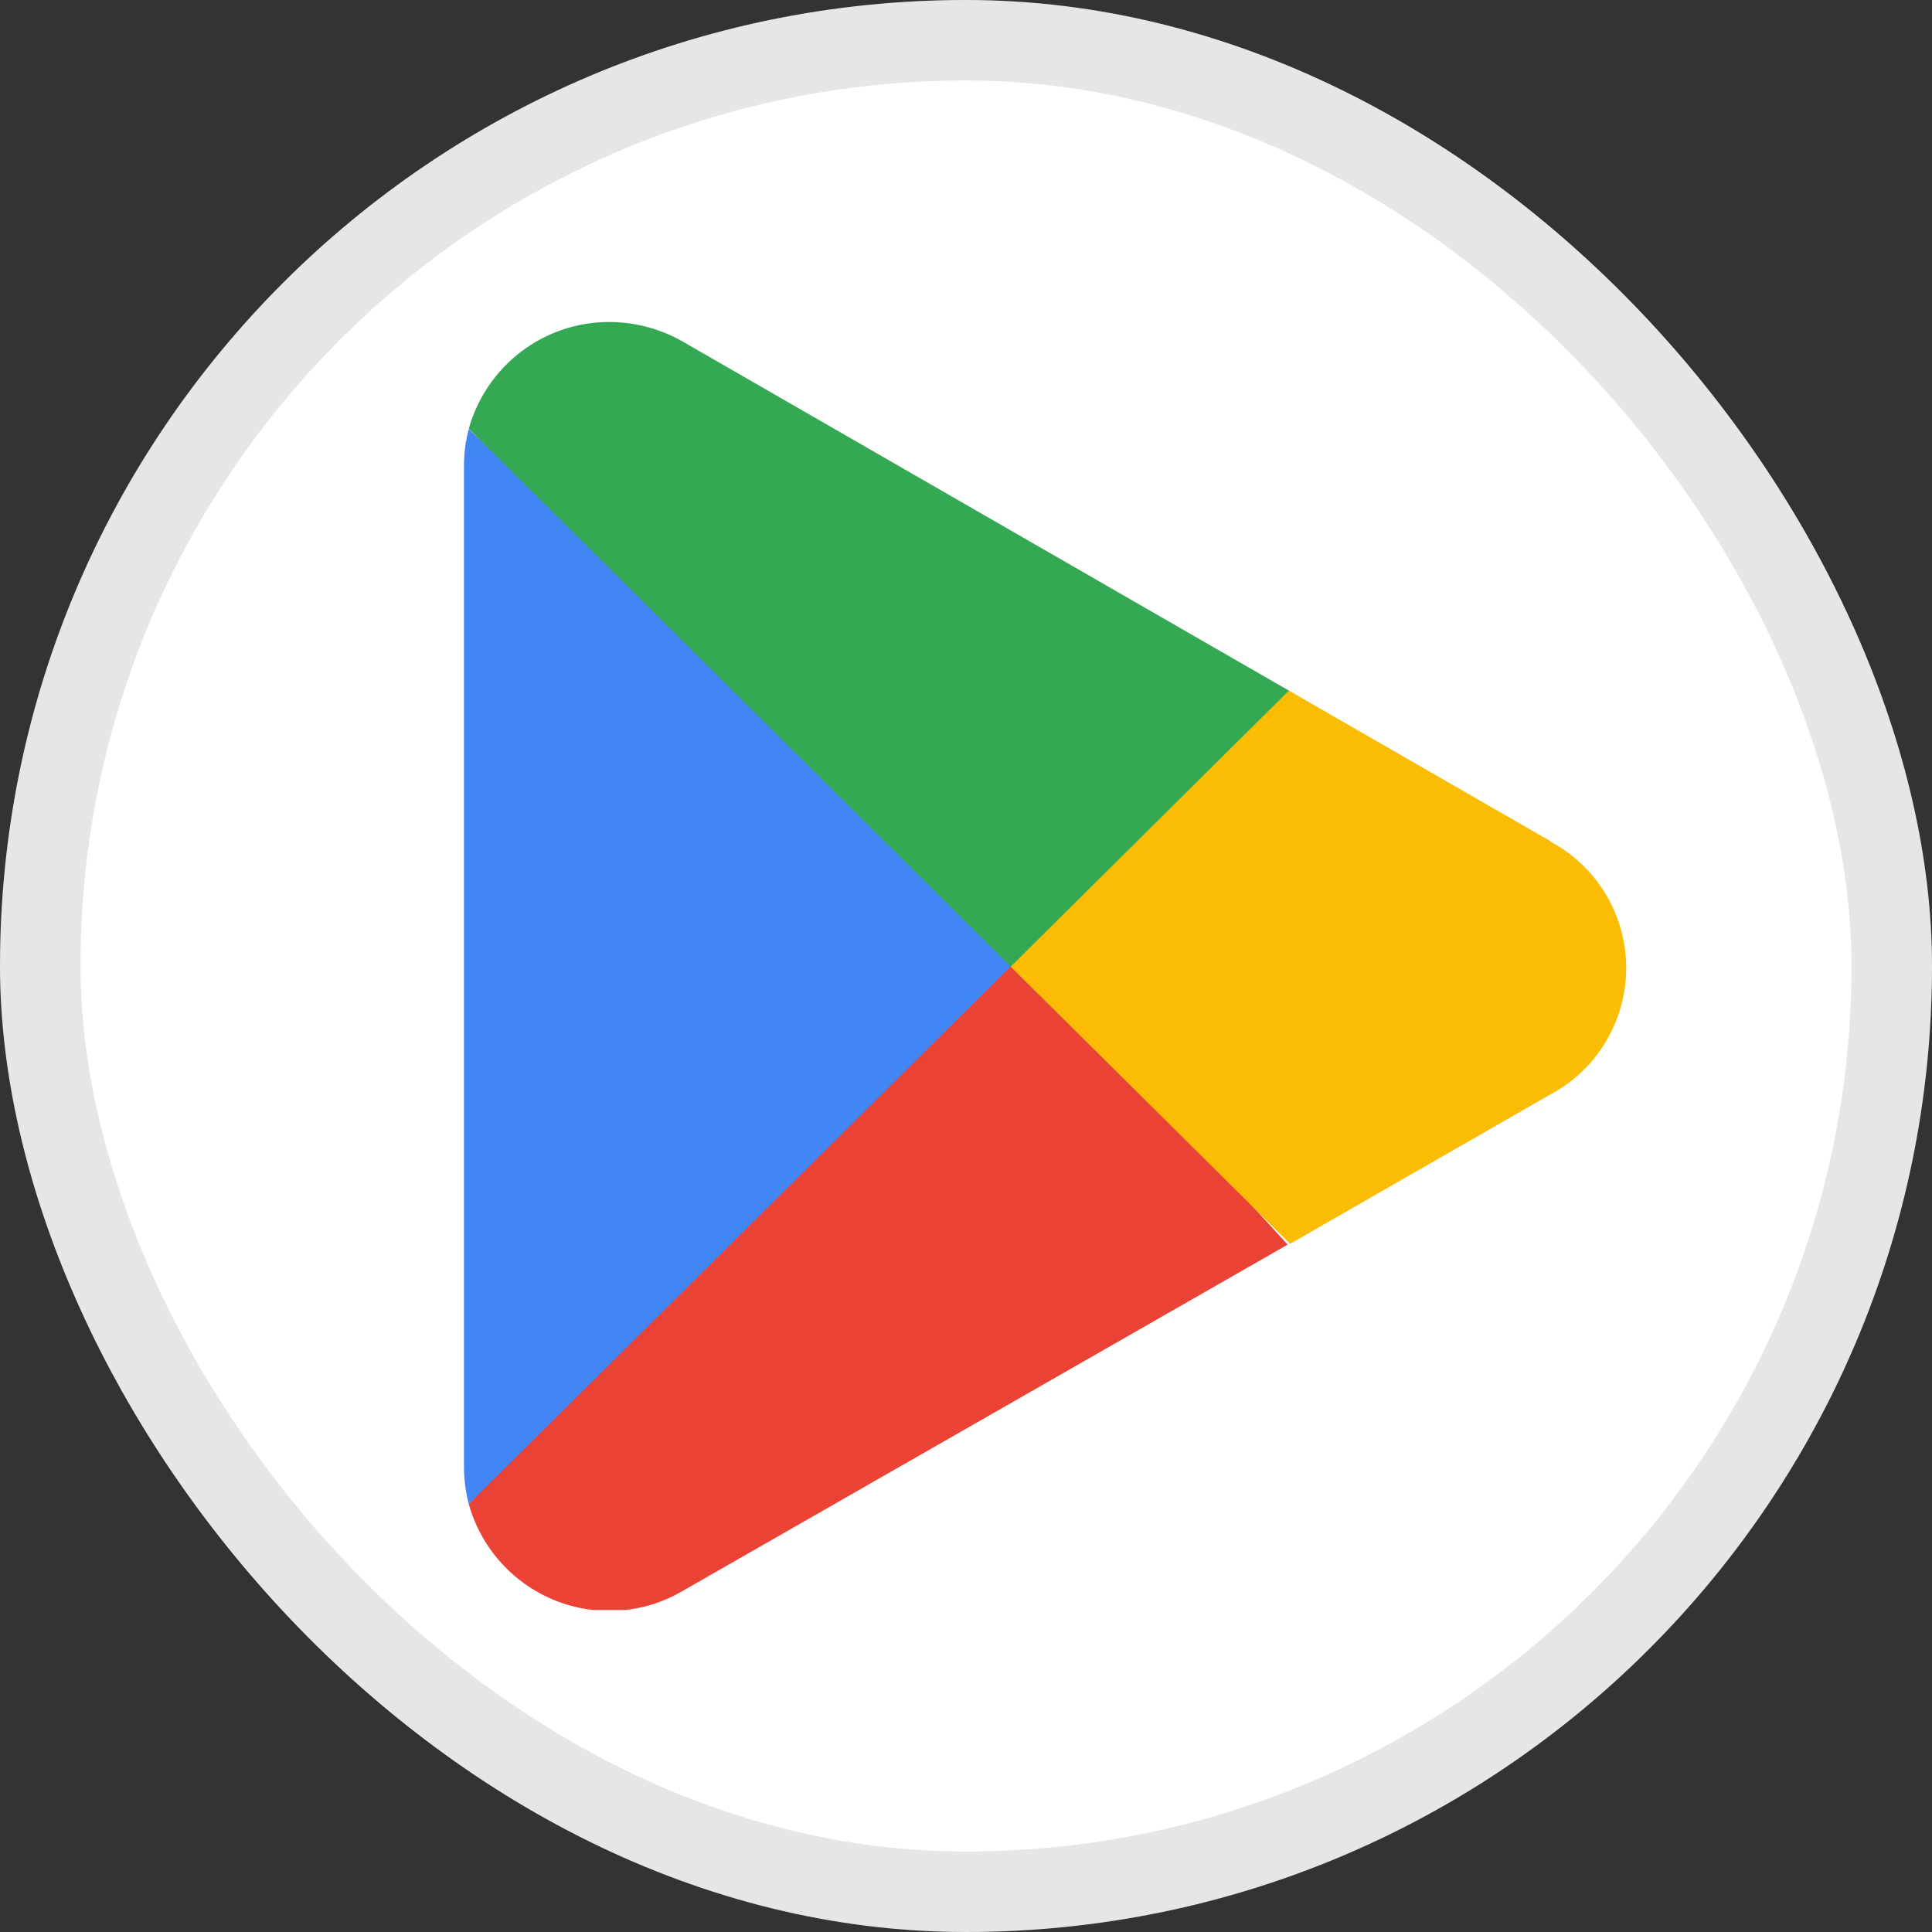 <svg width="24" height="24" viewBox="0 0 24 24" fill="none" xmlns="http://www.w3.org/2000/svg">
<rect x="0" y="0" width="24" height="24" fill="#333333" stroke="none"/>
<rect width="24" height="24" rx="12" fill="white"/>
<rect x="0.5" y="0.5" width="23" height="23" rx="11.5" stroke="black" stroke-opacity="0.1"/>
<g clip-path="url(#clip0_1688_18252)">
<path d="M12.505 11.648L5.823 18.684C5.975 19.226 6.368 19.666 6.887 19.878C7.406 20.089 7.993 20.048 8.477 19.765L15.996 15.461L12.505 11.648Z" fill="#EA4335"/>
<path d="M19.263 10.451L16.011 8.579L12.352 11.807L16.026 15.451L19.253 13.599C19.835 13.292 20.201 12.686 20.201 12.025C20.201 11.364 19.835 10.758 19.253 10.451H19.263Z" fill="#FBBC04"/>
<path d="M5.823 5.331C5.783 5.481 5.763 5.636 5.764 5.791V18.223C5.764 18.379 5.784 18.533 5.823 18.684L12.735 11.827L5.823 5.331Z" fill="#4285F4"/>
<path d="M12.555 12.008L16.011 8.579L8.502 4.255C8.22 4.089 7.898 4.001 7.571 4C6.758 3.998 6.044 4.54 5.823 5.326L12.555 12.008Z" fill="#34A853"/>
</g>
<defs>
<clipPath id="clip0_1688_18252">
<rect width="14.473" height="16" fill="white" transform="translate(5.764 4)"/>
</clipPath>
</defs>
</svg>
